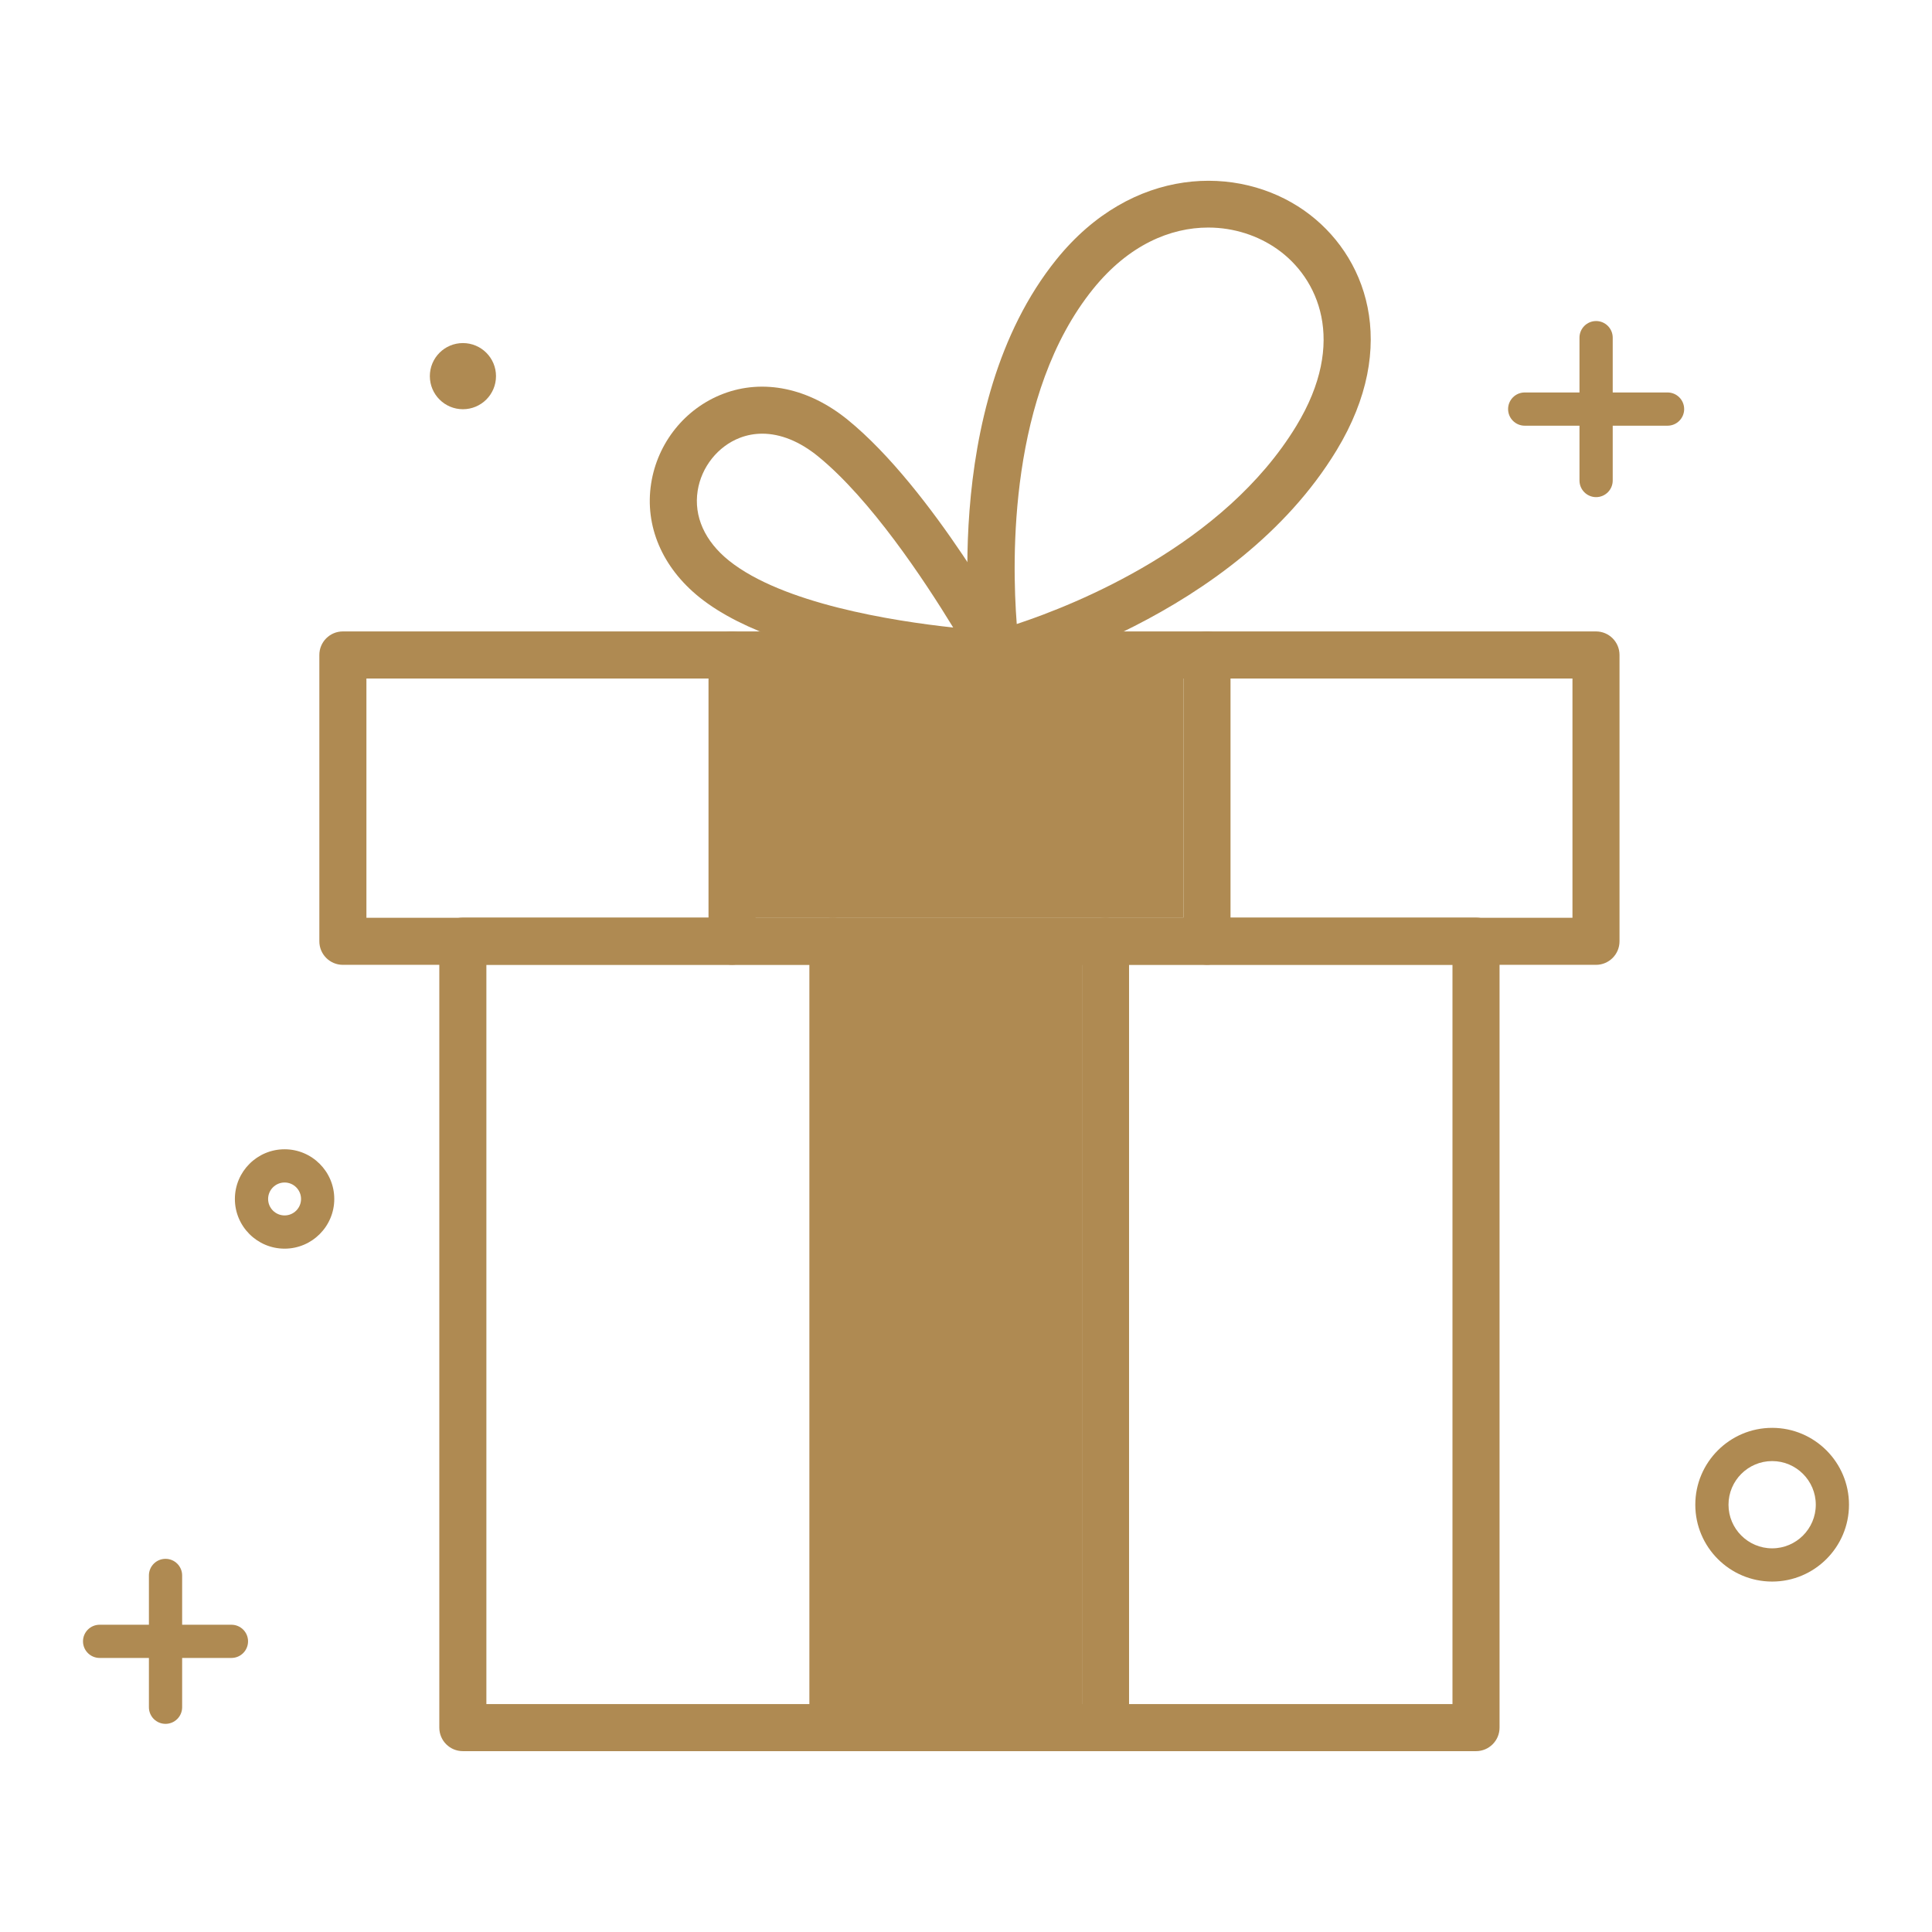 <?xml version="1.0" encoding="UTF-8" standalone="no" ?>
<!DOCTYPE svg PUBLIC "-//W3C//DTD SVG 1.1//EN" "http://www.w3.org/Graphics/SVG/1.1/DTD/svg11.dtd">
<svg xmlns="http://www.w3.org/2000/svg" xmlns:xlink="http://www.w3.org/1999/xlink" version="1.1" width="1080" height="1080" viewBox="0 0 1080 1080" xml:space="preserve">
<desc>Created with Fabric.js 5.2.4</desc>
<defs>
</defs>
<g transform="matrix(1 0 0 1 540 540)" id="5d172bb6-b69a-464f-8ea0-fd66fbd3ffc8"  >
<rect style="stroke: none; stroke-width: 1; stroke-dasharray: none; stroke-linecap: butt; stroke-dashoffset: 0; stroke-linejoin: miter; stroke-miterlimit: 4; fill: rgb(255,255,255); fill-rule: nonzero; opacity: 1; visibility: hidden;" vector-effect="non-scaling-stroke"  x="-540" y="-540" rx="0" ry="0" width="1080" height="1080" />
</g>
<g transform="matrix(1 0 0 1 540 540)" id="98b5c968-be9e-4237-893e-47e20a4e3b65"  >
</g>
<g transform="matrix(1 0 0 1 540 540)"  >
<g style="" vector-effect="non-scaling-stroke"   >
		<g transform="matrix(15.48 0 0 15.48 450.64 301.07)"  >
<path style="stroke: none; stroke-width: 1; stroke-dasharray: none; stroke-linecap: butt; stroke-dashoffset: 0; stroke-linejoin: round; stroke-miterlimit: 2; fill: rgb(175,138,82); fill-rule: nonzero; opacity: 1;" vector-effect="non-scaling-stroke"  transform=" translate(0, 1.58)" d="M 0 -3.151 C -0.869 -3.151 -1.576 -2.444 -1.576 -1.575 C -1.576 -0.707 -0.869 0 0 0 C 0.869 0 1.576 -0.707 1.576 -1.575 C 1.576 -2.444 0.869 -3.151 0 -3.151 M 0 1.2 C -1.53 1.2 -2.775 -0.045 -2.775 -1.575 C -2.775 -3.106 -1.53 -4.351 0 -4.351 C 1.53 -4.351 2.775 -3.106 2.775 -1.575 C 2.775 -0.045 1.53 1.2 0 1.2" stroke-linecap="round" />
</g>
		<g transform="matrix(15.48 0 0 15.48 -380.91 130.3)"  >
<path style="stroke: none; stroke-width: 1; stroke-dasharray: none; stroke-linecap: butt; stroke-dashoffset: 0; stroke-linejoin: round; stroke-miterlimit: 2; fill: rgb(175,138,82); fill-rule: nonzero; opacity: 1;" vector-effect="non-scaling-stroke"  transform=" translate(0, 0.59)" d="M 0 -1.189 C -0.328 -1.189 -0.595 -0.922 -0.595 -0.594 C -0.595 -0.267 -0.328 0 0 0 C 0.328 0 0.594 -0.267 0.594 -0.594 C 0.594 -0.922 0.328 -1.189 0 -1.189 M 0 1.2 C -0.99 1.2 -1.795 0.395 -1.795 -0.594 C -1.795 -1.584 -0.99 -2.389 0 -2.389 C 0.989 -2.389 1.794 -1.584 1.794 -0.594 C 1.794 0.395 0.989 1.2 0 1.2" stroke-linecap="round" />
</g>
		<g transform="matrix(0 -15.48 -15.48 0 -281.23 -329.8)"  >
<path style="stroke: none; stroke-width: 1; stroke-dasharray: none; stroke-linecap: butt; stroke-dashoffset: 0; stroke-linejoin: round; stroke-miterlimit: 2; fill: rgb(175,138,82); fill-rule: nonzero; opacity: 1;" vector-effect="non-scaling-stroke"  transform=" translate(1.19, 0)" d="M -1.194 -1.195 C -1.854 -1.195 -2.389 -0.66 -2.389 0 C -2.389 0.659 -1.854 1.194 -1.194 1.194 C -0.534 1.194 0 0.659 0 0 C 0 -0.66 -0.534 -1.195 -1.194 -1.195" stroke-linecap="round" />
</g>
		<g transform="matrix(15.48 0 0 15.48 -447.47 377.53)"  >
<path style="stroke: none; stroke-width: 1; stroke-dasharray: none; stroke-linecap: butt; stroke-dashoffset: 0; stroke-linejoin: round; stroke-miterlimit: 2; fill: rgb(175,138,82); fill-rule: nonzero; opacity: 1;" vector-effect="non-scaling-stroke"  transform=" translate(0, -2.98)" d="M 0 5.959 C -0.332 5.959 -0.6 5.69 -0.6 5.359 L -0.6 0.6 C -0.6 0.269 -0.332 0 0 0 C 0.332 0 0.6 0.269 0.6 0.6 L 0.6 5.359 C 0.6 5.69 0.332 5.959 0 5.959" stroke-linecap="round" />
</g>
		<g transform="matrix(15.48 0 0 15.48 -447.47 377.53)"  >
<path style="stroke: none; stroke-width: 1; stroke-dasharray: none; stroke-linecap: butt; stroke-dashoffset: 0; stroke-linejoin: round; stroke-miterlimit: 2; fill: rgb(175,138,82); fill-rule: nonzero; opacity: 1;" vector-effect="non-scaling-stroke"  transform=" translate(2.38, -0.6)" d="M 0 1.199 L -4.76 1.199 C -5.091 1.199 -5.36 0.93 -5.36 0.599 C -5.36 0.268 -5.091 0 -4.76 0 L 0 0 C 0.332 0 0.6 0.268 0.6 0.599 C 0.6 0.93 0.332 1.199 0 1.199" stroke-linecap="round" />
</g>
		<g transform="matrix(15.48 0 0 15.48 352.23 -311.31)"  >
<path style="stroke: none; stroke-width: 1; stroke-dasharray: none; stroke-linecap: butt; stroke-dashoffset: 0; stroke-linejoin: round; stroke-miterlimit: 2; fill: rgb(175,138,82); fill-rule: nonzero; opacity: 1;" vector-effect="non-scaling-stroke"  transform=" translate(0, -3.18)" d="M 0 6.359 C -0.331 6.359 -0.6 6.09 -0.6 5.759 L -0.6 0.6 C -0.6 0.269 -0.331 0 0 0 C 0.331 0 0.6 0.269 0.6 0.6 L 0.6 5.759 C 0.6 6.09 0.331 6.359 0 6.359" stroke-linecap="round" />
</g>
		<g transform="matrix(15.48 0 0 15.48 352.23 -311.32)"  >
<path style="stroke: none; stroke-width: 1; stroke-dasharray: none; stroke-linecap: butt; stroke-dashoffset: 0; stroke-linejoin: round; stroke-miterlimit: 2; fill: rgb(175,138,82); fill-rule: nonzero; opacity: 1;" vector-effect="non-scaling-stroke"  transform=" translate(2.58, -0.6)" d="M 0 1.2 L -5.158 1.2 C -5.489 1.2 -5.758 0.931 -5.758 0.6 C -5.758 0.268 -5.489 0 -5.158 0 L 0 0 C 0.331 0 0.6 0.268 0.6 0.6 C 0.6 0.931 0.331 1.2 0 1.2" stroke-linecap="round" />
</g>
		<g transform="matrix(-15.48 0 0 15.48 -4.6 -93.88)"  >
<rect style="stroke: none; stroke-width: 1; stroke-dasharray: none; stroke-linecap: butt; stroke-dashoffset: 0; stroke-linejoin: round; stroke-miterlimit: 2; fill: rgb(175,138,82); fill-rule: evenodd; opacity: 1;" vector-effect="non-scaling-stroke"  x="-8.15" y="-4.32" rx="0" ry="0" width="16.3" height="8.64" />
</g>
		<g transform="matrix(15.48 0 0 15.48 -6.98 204.76)"  >
<rect style="stroke: none; stroke-width: 1; stroke-dasharray: none; stroke-linecap: butt; stroke-dashoffset: 0; stroke-linejoin: round; stroke-miterlimit: 2; fill: rgb(175,138,82); fill-rule: evenodd; opacity: 1;" vector-effect="non-scaling-stroke"  x="-4.639" y="-14.271" rx="0" ry="0" width="9.279" height="28.542" />
</g>
		<g transform="matrix(15.48 0 0 15.48 1.97 -93.84)"  >
<path style="stroke: none; stroke-width: 1; stroke-dasharray: none; stroke-linecap: butt; stroke-dashoffset: 0; stroke-linejoin: round; stroke-miterlimit: 2; fill: rgb(175,138,82); fill-rule: nonzero; opacity: 1;" vector-effect="non-scaling-stroke"  transform=" translate(-306.13, -1991.99)" d="M 284.351 1996.31 L 327.903 1996.31 L 327.903 1987.67 L 284.351 1987.67 L 284.351 1996.31 Z M 328.752 1998.01 L 283.501 1998.01 C 283.031 1998.01 282.651 1997.63 282.651 1997.16 L 282.651 1986.82 C 282.651 1986.35 283.031 1985.97 283.501 1985.97 L 328.752 1985.97 C 329.222 1985.97 329.602 1986.35 329.602 1986.82 L 329.602 1997.16 C 329.602 1997.63 329.222 1998.01 328.752 1998.01" stroke-linecap="round" />
</g>
		<g transform="matrix(15.48 0 0 15.48 1.97 205.93)"  >
<path style="stroke: none; stroke-width: 1; stroke-dasharray: none; stroke-linecap: butt; stroke-dashoffset: 0; stroke-linejoin: round; stroke-miterlimit: 2; fill: rgb(175,138,82); fill-rule: nonzero; opacity: 1;" vector-effect="non-scaling-stroke"  transform=" translate(-306.13, -1972.62)" d="M 288.683 1985.97 L 323.57 1985.97 L 323.57 1959.27 L 288.683 1959.27 L 288.683 1985.97 Z M 324.42 1987.67 L 287.833 1987.67 C 287.364 1987.67 286.983 1987.29 286.983 1986.82 L 286.983 1958.42 C 286.983 1957.95 287.364 1957.57 287.833 1957.57 L 324.42 1957.57 C 324.89 1957.57 325.27 1957.95 325.27 1958.42 L 325.27 1986.82 C 325.27 1987.29 324.89 1987.67 324.42 1987.67" stroke-linecap="round" />
</g>
		<g transform="matrix(15.48 0 0 15.48 -74.4 205.95)"  >
<path style="stroke: none; stroke-width: 1; stroke-dasharray: none; stroke-linecap: butt; stroke-dashoffset: 0; stroke-linejoin: round; stroke-miterlimit: 2; fill: rgb(175,138,82); fill-rule: nonzero; opacity: 1;" vector-effect="non-scaling-stroke"  transform=" translate(0, -15.05)" d="M 0 30.095 C -0.469 30.095 -0.85 29.715 -0.85 29.245 L -0.85 0.85 C -0.85 0.381 -0.469 0 0 0 C 0.469 0 0.85 0.381 0.85 0.85 L 0.85 29.245 C 0.85 29.715 0.469 30.095 0 30.095" stroke-linecap="round" />
</g>
		<g transform="matrix(15.48 0 0 15.48 77.99 205.95)"  >
<path style="stroke: none; stroke-width: 1; stroke-dasharray: none; stroke-linecap: butt; stroke-dashoffset: 0; stroke-linejoin: round; stroke-miterlimit: 2; fill: rgb(175,138,82); fill-rule: nonzero; opacity: 1;" vector-effect="non-scaling-stroke"  transform=" translate(0, -15.05)" d="M 0 30.095 C -0.47 30.095 -0.85 29.715 -0.85 29.245 L -0.85 0.85 C -0.85 0.381 -0.47 0 0 0 C 0.47 0 0.85 0.381 0.85 0.85 L 0.85 29.245 C 0.85 29.715 0.47 30.095 0 30.095" stroke-linecap="round" />
</g>
		<g transform="matrix(15.48 0 0 15.48 134.71 -93.88)"  >
<path style="stroke: none; stroke-width: 1; stroke-dasharray: none; stroke-linecap: butt; stroke-dashoffset: 0; stroke-linejoin: round; stroke-miterlimit: 2; fill: rgb(175,138,82); fill-rule: nonzero; opacity: 1;" vector-effect="non-scaling-stroke"  transform=" translate(0, -6.02)" d="M 0 12.04 C -0.47 12.04 -0.85 11.659 -0.85 11.19 L -0.85 0.85 C -0.85 0.381 -0.47 0 0 0 C 0.47 0 0.85 0.381 0.85 0.85 L 0.85 11.19 C 0.85 11.659 0.47 12.04 0 12.04" stroke-linecap="round" />
</g>
		<g transform="matrix(15.48 0 0 15.48 -130.78 -93.88)"  >
<path style="stroke: none; stroke-width: 1; stroke-dasharray: none; stroke-linecap: butt; stroke-dashoffset: 0; stroke-linejoin: round; stroke-miterlimit: 2; fill: rgb(175,138,82); fill-rule: nonzero; opacity: 1;" vector-effect="non-scaling-stroke"  transform=" translate(0, -6.02)" d="M 0 12.04 C -0.469 12.04 -0.85 11.659 -0.85 11.19 L -0.85 0.85 C -0.85 0.381 -0.469 0 0 0 C 0.469 0 0.85 0.381 0.85 0.85 L 0.85 11.19 C 0.85 11.659 0.469 12.04 0 12.04" stroke-linecap="round" />
</g>
		<g transform="matrix(15.48 0 0 15.48 113.57 -299.84)"  >
<path style="stroke: none; stroke-width: 1; stroke-dasharray: none; stroke-linecap: butt; stroke-dashoffset: 0; stroke-linejoin: round; stroke-miterlimit: 2; fill: rgb(175,138,82); fill-rule: nonzero; opacity: 1;" vector-effect="non-scaling-stroke"  transform=" translate(1.41, 6.69)" d="M 0 -13.987 C -1.366 -13.987 -2.873 -13.36 -4.157 -11.769 C -7.204 -7.992 -7.094 -2.012 -6.914 0.33 C -4.751 -0.386 0.565 -2.518 3.181 -6.823 C 5.036 -9.876 3.968 -12.173 2.489 -13.211 C 1.805 -13.692 0.936 -13.987 0 -13.987 M -7.654 2.291 C -7.821 2.291 -7.986 2.242 -8.127 2.147 C -8.326 2.014 -8.459 1.803 -8.495 1.566 C -8.549 1.198 -9.778 -7.508 -5.48 -12.836 C -2.757 -16.21 1.081 -16.278 3.467 -14.602 C 5.71 -13.026 6.94 -9.737 4.634 -5.94 C 0.952 0.119 -7.107 2.181 -7.449 2.266 C -7.517 2.283 -7.585 2.291 -7.654 2.291" stroke-linecap="round" />
</g>
		<g transform="matrix(15.48 0 0 15.48 -73.33 -242.29)"  >
<path style="stroke: none; stroke-width: 1; stroke-dasharray: none; stroke-linecap: butt; stroke-dashoffset: 0; stroke-linejoin: round; stroke-miterlimit: 2; fill: rgb(175,138,82); fill-rule: nonzero; opacity: 1;" vector-effect="non-scaling-stroke"  transform=" translate(-2.62, 3.27)" d="M 0 -6.841 C -0.277 -6.841 -0.548 -6.792 -0.808 -6.692 C -1.601 -6.388 -2.2 -5.637 -2.333 -4.779 C -2.478 -3.854 -2.076 -2.957 -1.2 -2.255 C 0.728 -0.71 4.678 -0.08 6.895 0.159 C 5.839 -1.57 3.908 -4.481 2.015 -6.022 C 1.351 -6.563 0.658 -6.841 0 -6.841 M 8.454 1.993 C 8.441 1.993 8.428 1.993 8.415 1.992 C 8.11 1.978 0.915 1.619 -2.264 -0.929 C -3.614 -2.012 -4.252 -3.511 -4.013 -5.042 C -3.784 -6.512 -2.789 -7.753 -1.416 -8.279 C 0.034 -8.834 1.675 -8.492 3.088 -7.341 C 6.139 -4.857 9.077 0.51 9.201 0.737 C 9.347 1.007 9.337 1.334 9.175 1.595 C 9.018 1.843 8.746 1.993 8.454 1.993" stroke-linecap="round" />
</g>
</g>
</g>
<g transform="matrix(NaN NaN NaN NaN 0 0)"  >
<g style=""   >
</g>
</g>
<g transform="matrix(NaN NaN NaN NaN 0 0)"  >
<g style=""   >
</g>
</g>
<g transform="matrix(NaN NaN NaN NaN 0 0)"  >
<g style=""   >
</g>
</g>
</svg>